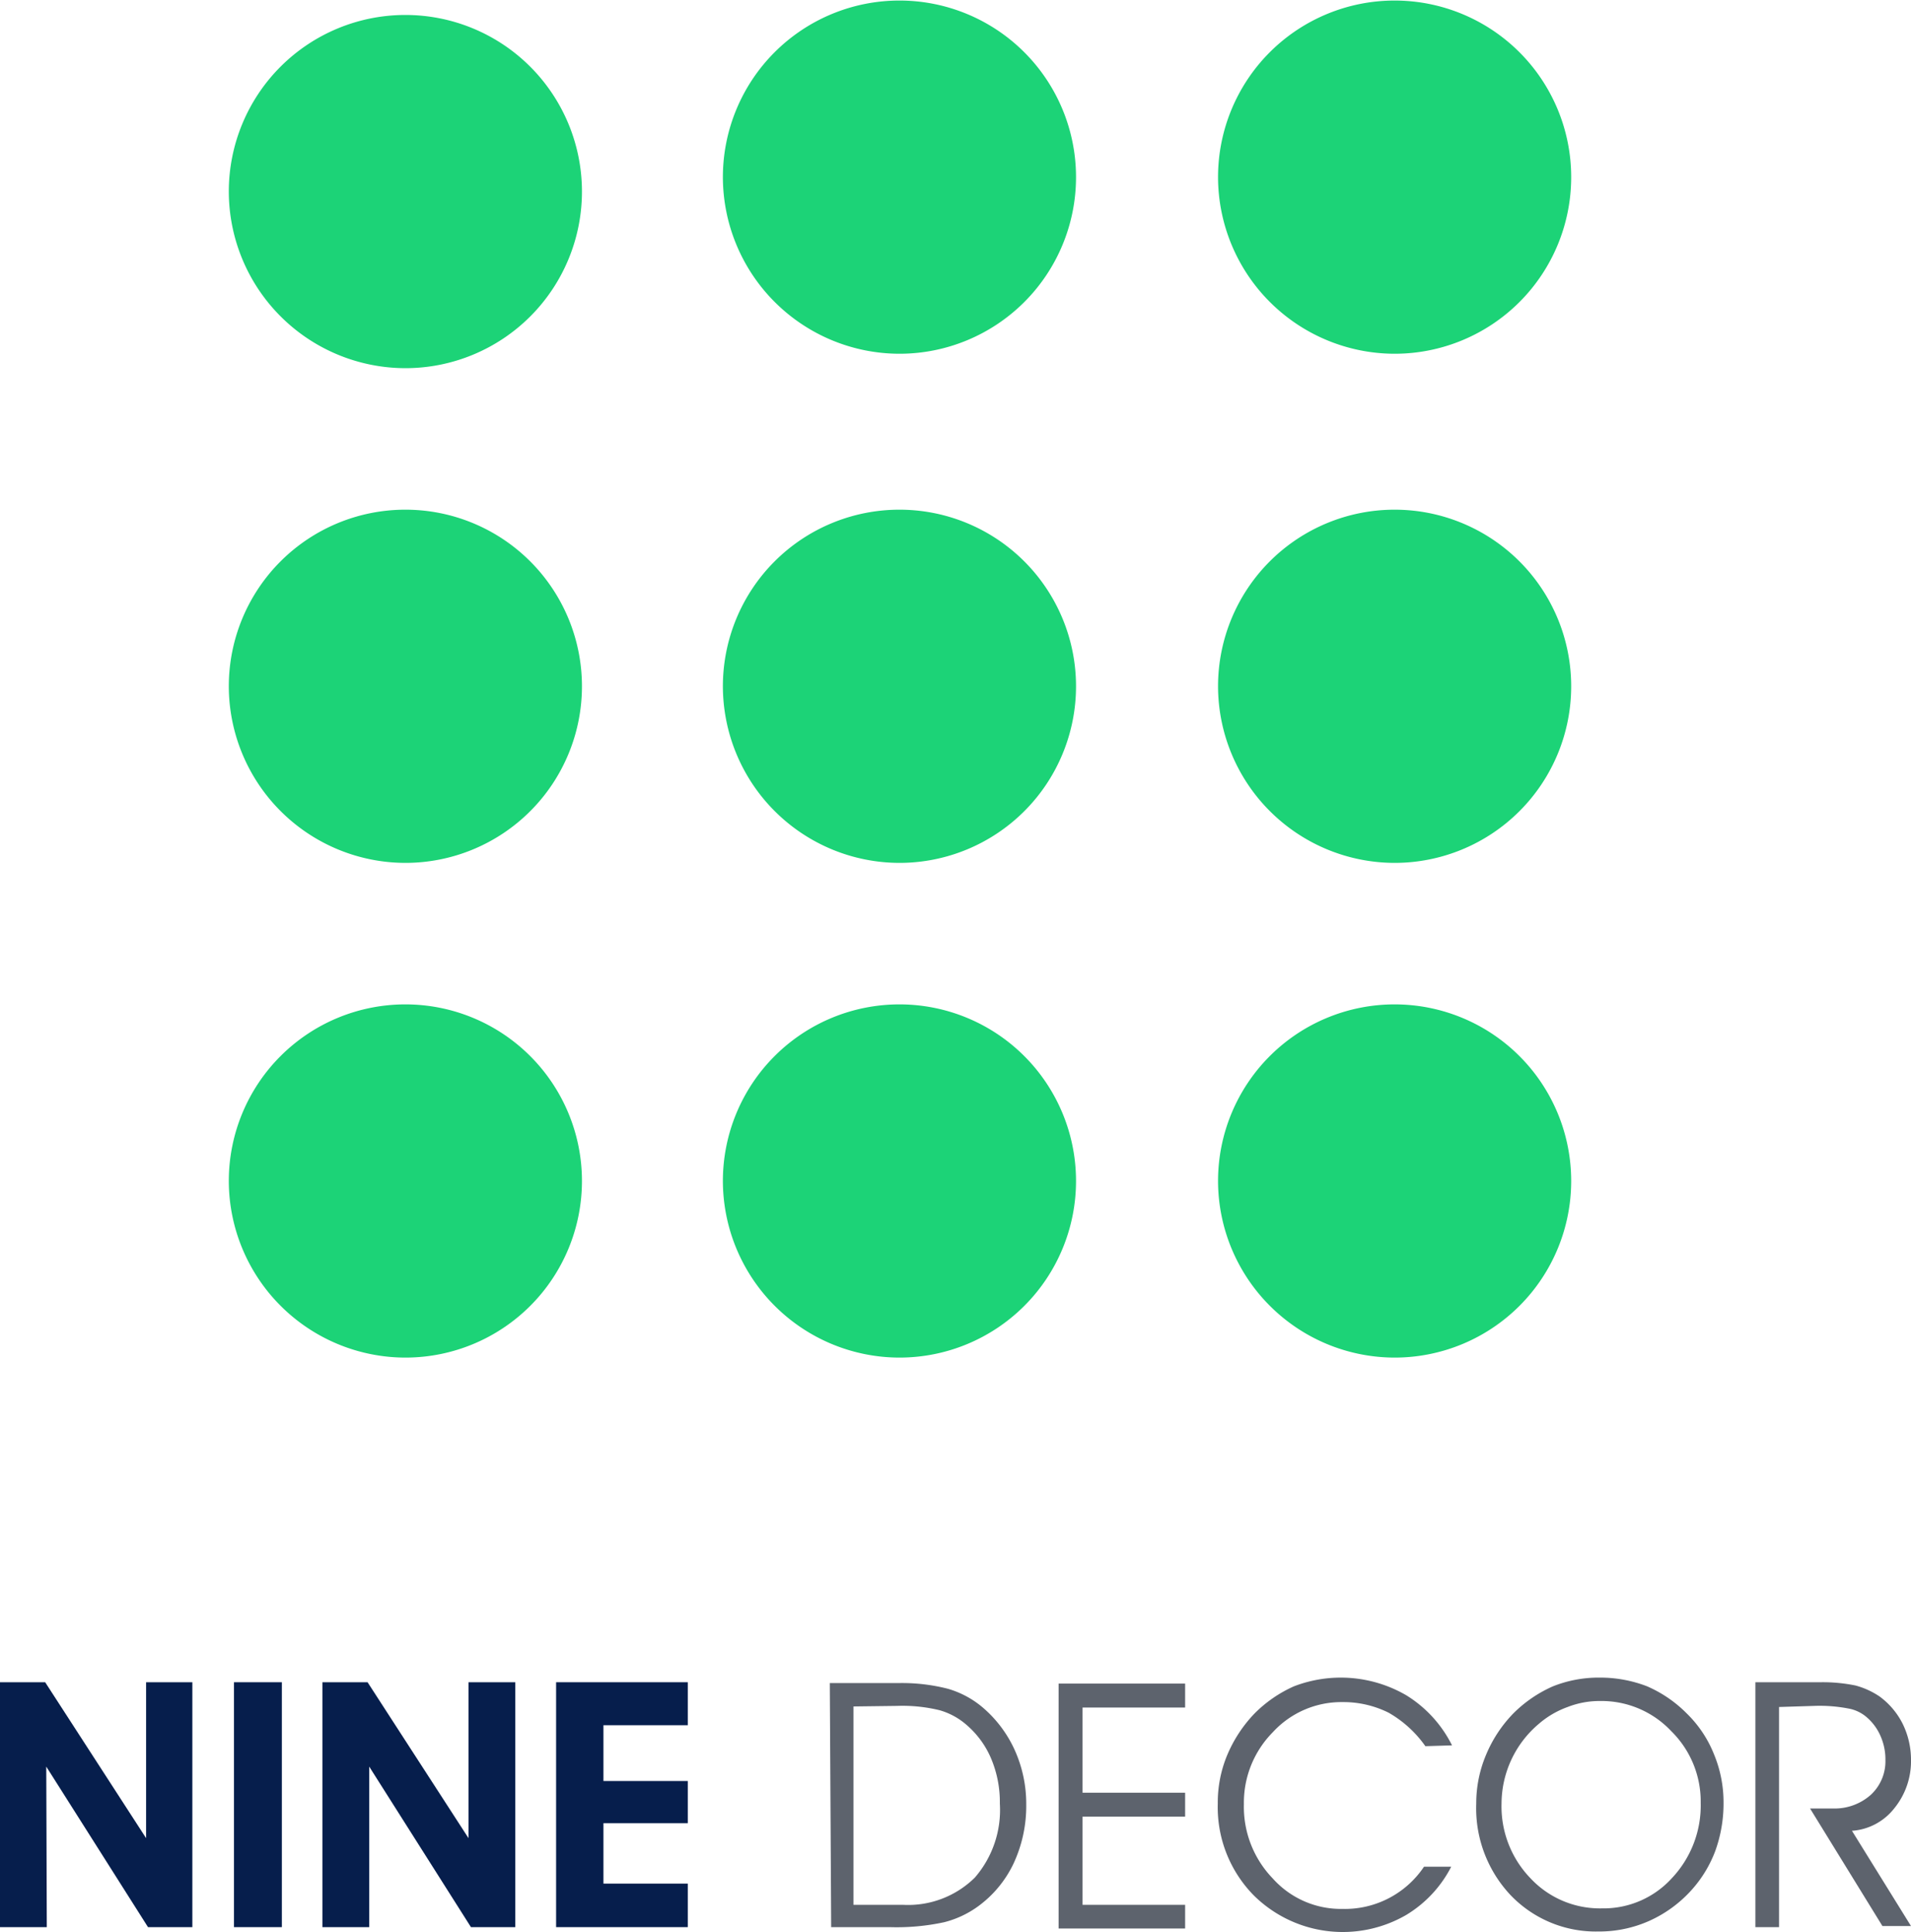 <svg id="Layer_1" data-name="Layer 1" xmlns="http://www.w3.org/2000/svg" viewBox="0 0 70.24 71"><defs><style>.cls-1{fill:#1cd377;fill-rule:evenodd;}.cls-2{fill:#061e4c;}.cls-3{fill:#5d636d;}</style></defs><path class="cls-1" d="M968.84,462.53a6.49,6.49,0,1,0-6.5-6.49A6.5,6.5,0,0,0,968.84,462.53Z" transform="translate(-953.93 -449)"/><path class="cls-1" d="M987,462a6.49,6.49,0,1,0-6.5-6.49A6.5,6.5,0,0,0,987,462Z" transform="translate(-953.93 -449)"/><path class="cls-1" d="M968.84,480.71a6.49,6.49,0,1,0-6.5-6.49A6.5,6.5,0,0,0,968.84,480.71Z" transform="translate(-953.93 -449)"/><path class="cls-1" d="M968.84,498.89a6.49,6.49,0,1,0-6.5-6.49A6.5,6.5,0,0,0,968.84,498.89Z" transform="translate(-953.93 -449)"/><path class="cls-1" d="M1005.19,462a6.49,6.49,0,1,0-6.49-6.49A6.5,6.5,0,0,0,1005.19,462Z" transform="translate(-953.93 -449)"/><path class="cls-1" d="M987,480.71a6.49,6.49,0,1,0-6.5-6.49A6.5,6.5,0,0,0,987,480.71Z" transform="translate(-953.93 -449)"/><path class="cls-1" d="M1005.19,480.71a6.49,6.49,0,1,0-6.49-6.49A6.5,6.5,0,0,0,1005.19,480.71Z" transform="translate(-953.93 -449)"/><path class="cls-1" d="M987,498.89a6.49,6.49,0,1,0-6.5-6.49A6.5,6.5,0,0,0,987,498.89Z" transform="translate(-953.93 -449)"/><path class="cls-1" d="M1005.19,498.89a6.49,6.49,0,1,0-6.49-6.49A6.5,6.5,0,0,0,1005.19,498.89Z" transform="translate(-953.93 -449)"/><path class="cls-2" d="M955.65,519.82h-1.72v-9h1.66l3.71,5.73v-5.73H961v9h-1.63l-3.74-5.9Z" transform="translate(-953.93 -449)"/><path class="cls-2" d="M962.53,519.82v-9h1.76v9Z" transform="translate(-953.93 -449)"/><path class="cls-2" d="M967.5,519.82h-1.72v-9h1.66l3.71,5.73v-5.73h1.72v9h-1.63l-3.74-5.9Z" transform="translate(-953.93 -449)"/><path class="cls-2" d="M979.21,519.82h-4.84v-9h4.84v1.58h-3.1v2.05h3.1V516h-3.1v2.22h3.1Z" transform="translate(-953.93 -449)"/><path class="cls-3" d="M984.43,510.85H987a6.81,6.81,0,0,1,1.77.21,3.47,3.47,0,0,1,1.26.67,4.49,4.49,0,0,1,1.2,1.59,4.81,4.81,0,0,1,.42,2,5,5,0,0,1-.47,2.17,4.14,4.14,0,0,1-1.32,1.58,3.63,3.63,0,0,1-1.23.57,8.27,8.27,0,0,1-2,.18h-2.15Zm.87.86V519h1.82a3.49,3.49,0,0,0,2.64-1,3.79,3.79,0,0,0,.92-2.72,4.12,4.12,0,0,0-.31-1.63,3.35,3.35,0,0,0-.9-1.25,2.58,2.58,0,0,0-1-.55,5.75,5.75,0,0,0-1.57-.16Z" transform="translate(-953.93 -449)"/><path class="cls-3" d="M993.72,514.88h3.77v.88h-3.77V519h3.77v.87h-4.65v-9h4.65v.88h-3.77Z" transform="translate(-953.93 -449)"/><path class="cls-3" d="M1006.32,513.17a4.19,4.19,0,0,0-1.35-1.23,3.73,3.73,0,0,0-1.7-.39,3.42,3.42,0,0,0-2.56,1.11,3.68,3.68,0,0,0-1.06,2.64,3.79,3.79,0,0,0,1.06,2.73,3.36,3.36,0,0,0,2.56,1.12,3.5,3.5,0,0,0,3-1.55h1a4.42,4.42,0,0,1-1.65,1.77,4.65,4.65,0,0,1-5.61-.72,4.62,4.62,0,0,1-1.32-3.37,4.53,4.53,0,0,1,.35-1.79,5,5,0,0,1,1-1.52,4.79,4.79,0,0,1,1.45-1,4.79,4.79,0,0,1,4.13.33,4.54,4.54,0,0,1,1.68,1.84Z" transform="translate(-953.93 -449)"/><path class="cls-3" d="M1008.19,515.28a4.58,4.58,0,0,1,.36-1.79,4.85,4.85,0,0,1,1-1.52,4.77,4.77,0,0,1,1.46-1,4.53,4.53,0,0,1,1.71-.32,4.78,4.78,0,0,1,1.75.32,4.66,4.66,0,0,1,1.46,1,4.33,4.33,0,0,1,1,1.5,4.61,4.61,0,0,1,.35,1.79,5.14,5.14,0,0,1-.3,1.75,4.51,4.51,0,0,1-.88,1.45,4.64,4.64,0,0,1-1.55,1.13,4.51,4.51,0,0,1-1.87.39,4.33,4.33,0,0,1-3.25-1.36A4.66,4.66,0,0,1,1008.19,515.28Zm.93,0a3.8,3.8,0,0,0,1.06,2.74,3.49,3.49,0,0,0,2.63,1.11,3.39,3.39,0,0,0,2.58-1.12,3.89,3.89,0,0,0,1.05-2.76,3.62,3.62,0,0,0-1.08-2.63,3.52,3.52,0,0,0-2.61-1.11,3.23,3.23,0,0,0-1.2.22,3.35,3.35,0,0,0-1.06.62,3.85,3.85,0,0,0-1.37,2.93Z" transform="translate(-953.93 -449)"/><path class="cls-3" d="M1019.32,511.73v8.09h-.87v-9h2.41a6,6,0,0,1,1.27.12,2.94,2.94,0,0,1,.88.4,2.8,2.8,0,0,1,.85,1,3,3,0,0,1,.31,1.33,2.74,2.74,0,0,1-.62,1.79,2.16,2.16,0,0,1-1.55.82l2.17,3.5h-1.05l-2.66-4.32h.85a2,2,0,0,0,1.38-.5,1.68,1.68,0,0,0,.54-1.28,2.13,2.13,0,0,0-.17-.86,1.91,1.91,0,0,0-.48-.68,1.41,1.41,0,0,0-.64-.34,5.58,5.58,0,0,0-1.33-.11Z" transform="translate(-953.93 -449)"/></svg>